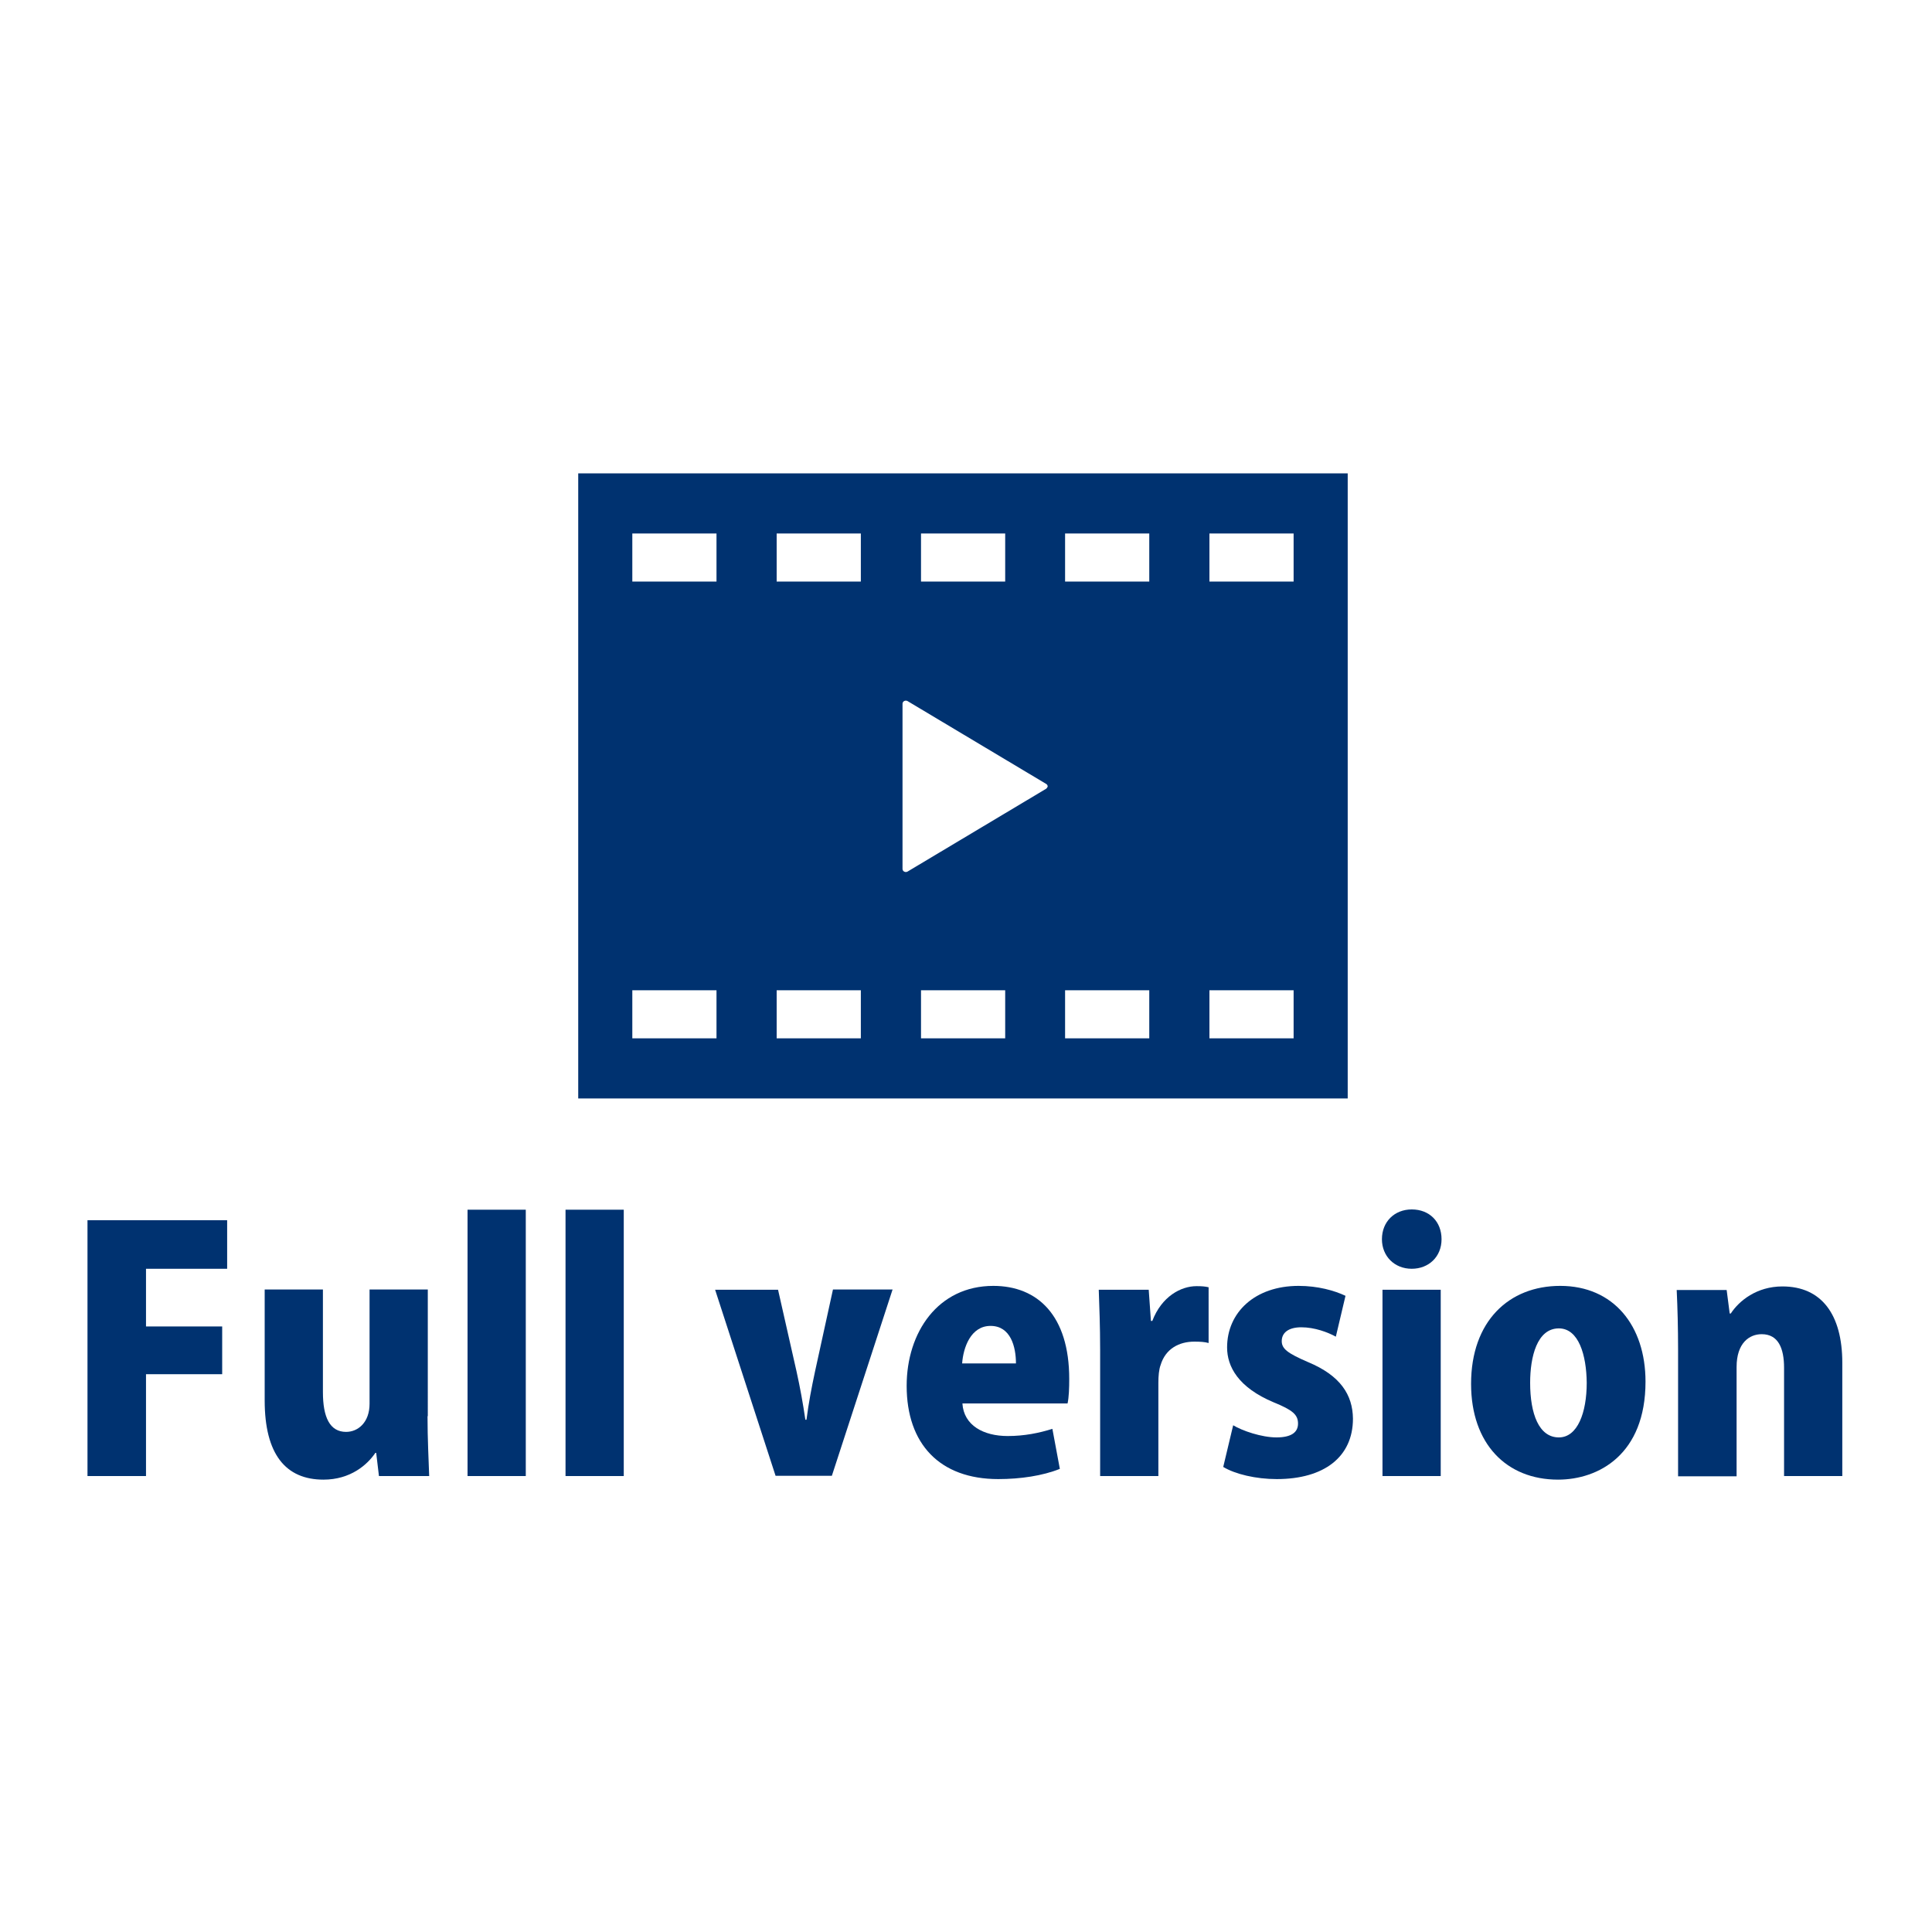 <?xml version="1.0" encoding="utf-8"?>
<!-- Generator: Adobe Illustrator 23.1.1, SVG Export Plug-In . SVG Version: 6.00 Build 0)  -->
<svg version="1.1" id="レイヤー_1" xmlns="http://www.w3.org/2000/svg" xmlns:xlink="http://www.w3.org/1999/xlink" x="0px"
	 y="0px" viewBox="0 0 70 70" style="enable-background:new 0 0 70 70;" xml:space="preserve">
<style type="text/css">
	.st0{fill:#003270;}
</style>
<g>
	<g>
		<path class="st0" d="M3.17,53.48v-9.27h5.06v1.76H5.29v2.09h2.76v1.73H5.29v3.69H3.17z"/>
		<path class="st0" d="M15.49,51.31c0,0.83,0.04,1.57,0.06,2.17h-1.82l-0.1-0.84H13.6c-0.29,0.43-0.9,0.97-1.88,0.97
			c-1.37,0-2.13-0.92-2.13-2.87v-4.02h2.11v3.72c0,0.91,0.25,1.44,0.84,1.44c0.43,0,0.85-0.34,0.85-1.02v-4.14h2.11V51.31z"/>
		<path class="st0" d="M19.05,53.48h-2.11v-9.65h2.11V53.48z"/>
		<path class="st0" d="M22.6,53.48h-2.11v-9.65h2.11V53.48z"/>
		<path class="st0" d="M32.34,46.72l-2.2,6.75h-2.04l-2.19-6.74h2.28l0.67,2.96c0.13,0.59,0.23,1.14,0.32,1.75h0.04
			c0.08-0.62,0.18-1.14,0.31-1.75l0.65-2.97H32.34z"/>
		<path class="st0" d="M38.4,53.22c-0.62,0.25-1.43,0.37-2.23,0.37c-2.12,0-3.32-1.27-3.32-3.38c0-1.93,1.13-3.62,3.14-3.62
			c1.61,0,2.75,1.08,2.75,3.37c0,0.32-0.01,0.66-0.06,0.89h-3.81c0.05,0.8,0.77,1.18,1.64,1.18c0.61,0,1.14-0.11,1.62-0.26
			L38.4,53.22z M36.81,49.4c0-0.6-0.19-1.36-0.92-1.36c-0.72,0-0.99,0.79-1.03,1.36H36.81z"/>
		<path class="st0" d="M43.79,48.66c-0.14-0.04-0.3-0.05-0.52-0.05c-0.54,0-1.04,0.25-1.22,0.85c-0.06,0.16-0.08,0.4-0.08,0.64v3.38
			h-2.11v-4.57c0-0.89-0.03-1.57-0.05-2.18h1.81l0.08,1.13h0.05c0.34-0.89,1.04-1.26,1.6-1.26c0.2,0,0.31,0.01,0.44,0.04V48.66z"/>
		<path class="st0" d="M48.4,48.43c-0.29-0.16-0.77-0.34-1.25-0.34c-0.47,0-0.71,0.2-0.71,0.5c0,0.28,0.21,0.44,0.95,0.76
			c1.18,0.49,1.62,1.19,1.63,2.05c0,1.39-1.05,2.19-2.76,2.19c-0.76,0-1.51-0.18-1.94-0.44l0.36-1.51c0.33,0.2,1.03,0.44,1.57,0.44
			c0.53,0,0.78-0.18,0.78-0.5s-0.19-0.49-0.88-0.77c-1.29-0.54-1.69-1.3-1.69-1.99c0-1.27,1.01-2.23,2.59-2.23
			c0.7,0,1.3,0.17,1.7,0.36L48.4,48.43z"/>
		<path class="st0" d="M51.15,45.97c-0.63,0-1.08-0.46-1.08-1.07c0-0.64,0.46-1.08,1.08-1.08c0.64,0,1.08,0.44,1.08,1.08
			S51.76,45.97,51.15,45.97z M52.2,53.48h-2.11v-6.75h2.11V53.48z"/>
		<path class="st0" d="M59.62,50.06c0,2.63-1.69,3.55-3.17,3.55c-1.87,0-3.15-1.3-3.15-3.47c0-2.27,1.37-3.55,3.23-3.55
			C58.46,46.59,59.62,48.03,59.62,50.06z M56.48,48.13c-0.79,0-1.04,1.03-1.04,1.97c0,1.13,0.32,1.98,1.04,1.98
			c0.68,0,1.01-0.9,1.01-1.98C57.48,49.1,57.2,48.13,56.48,48.13z"/>
		<path class="st0" d="M66.75,53.48h-2.11v-3.92c0-0.71-0.21-1.22-0.81-1.22c-0.45,0-0.91,0.32-0.91,1.19v3.96H60.8v-4.59
			c0-0.8-0.02-1.52-0.05-2.16h1.81l0.11,0.85h0.04c0.3-0.46,0.94-0.98,1.87-0.98c1.42,0,2.17,1.02,2.17,2.77V53.48z"/>
	</g>
	<g>
		<path class="st0" d="M20.95,17.15V39.8h27.88V17.15H20.95z M33.37,19.33h3.05v1.74h-3.05V19.33z M25.96,37.62h-3.05v-1.74h3.05
			V37.62z M25.96,21.07h-3.05v-1.74h3.05V21.07z M31.19,37.62h-3.05v-1.74h3.05V37.62z M31.19,21.07h-3.05v-1.74h3.05V21.07z
			 M36.42,37.62h-3.05v-1.74h3.05V37.62z M37.9,28.58l-5.02,3c-0.04,0.02-0.08,0.02-0.12,0s-0.06-0.06-0.06-0.1v-2.99v-2.99
			c0-0.04,0.02-0.08,0.06-0.1c0.04-0.02,0.08-0.02,0.12,0l5.02,3c0.04,0.02,0.06,0.06,0.06,0.1C37.95,28.52,37.93,28.56,37.9,28.58z
			 M41.64,37.62h-3.05v-1.74h3.05V37.62z M41.64,21.07h-3.05v-1.74h3.05V21.07z M46.87,37.62h-3.05v-1.74h3.05V37.62z M46.87,21.07
			h-3.05v-1.74h3.05V21.07z"/>
	</g>
</g>
</svg>

